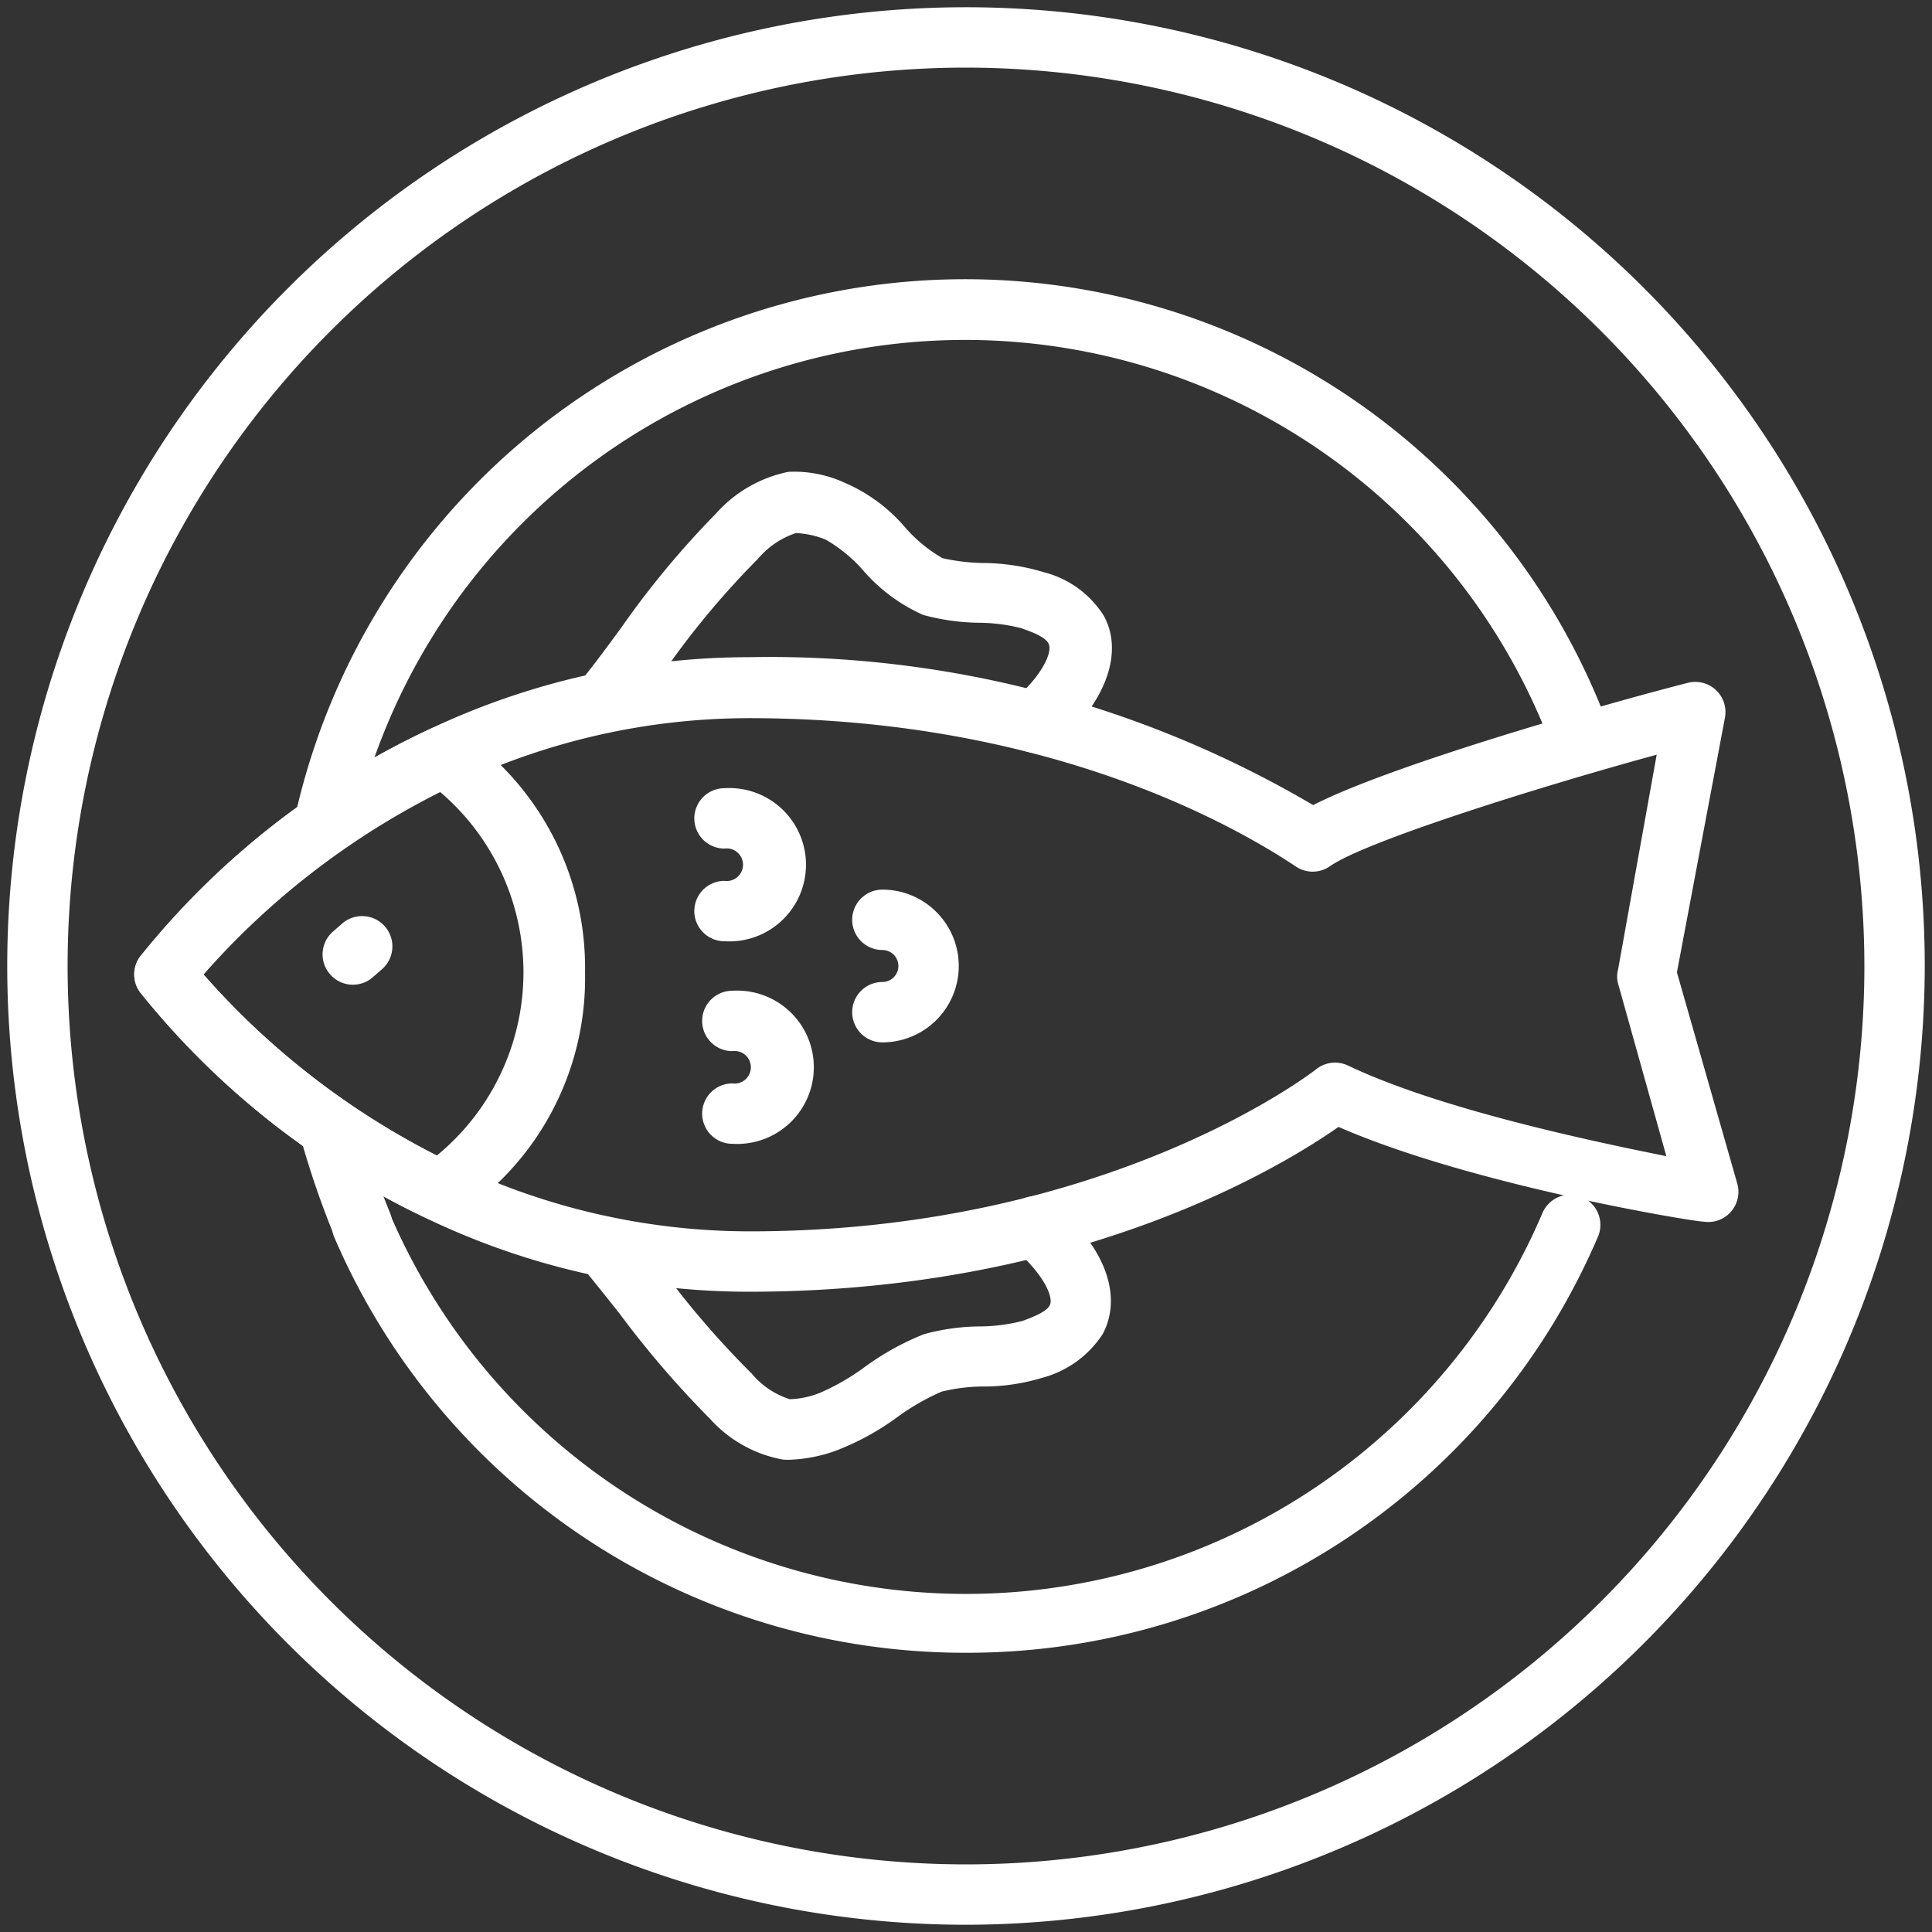<svg xmlns="http://www.w3.org/2000/svg" viewBox="0 0 64 64" id="Fish"><rect x="0" y="0" width="64" height="64" fill="#333333" stroke="none"/><path d="M32,63.76A31.76,31.76,0,1,1,63.76,32,31.8,31.8,0,0,1,32,63.76ZM32,2.24A29.76,29.76,0,1,0,61.76,32,29.79,29.79,0,0,0,32,2.24Z" fill="#ffffff" class="color000000 svgShape"></path><path d="M10.76 28.33a1 1 0 01-1-1h0a.83.83 0 010-.22 22.74 22.74 0 0143.6-2.84 1 1 0 11-1.88.68 20.75 20.75 0 00-39.77 2.57A1 1 0 0110.76 28.33zM32 54.75A22.73 22.73 0 0111.08 41a.88.88 0 01-.08-.39 1 1 0 011.94-.34 20.76 20.76 0 0038.17-.12 1 1 0 011.84.78A22.72 22.72 0 0132 54.75z" fill="#ffffff" class="color000000 svgShape"></path><path d="M34.31 24.94a1 1 0 01-.73-.31 1 1 0 010-1.41 8.21 8.21 0 00.58-.6c.46-.53.7-1.07.57-1.31s-.65-.41-.9-.5a5.75 5.75 0 00-1.4-.18 7.38 7.38 0 01-1.85-.26 5.67 5.67 0 01-2-1.49 4.9 4.9 0 00-1.22-1 2.85 2.85 0 00-1-.22 2.8 2.8 0 00-1.25.85A27.85 27.85 0 0022.17 22c-.46.63-.92 1.26-1.4 1.86a1 1 0 01-1.57-1.25c.47-.58.92-1.19 1.36-1.79a29.72 29.72 0 013.16-3.81 4.37 4.37 0 012.4-1.38A4 4 0 0128 16a5.47 5.47 0 012 1.49 4.9 4.9 0 001.22 1 6.64 6.64 0 001.34.16 7.06 7.06 0 012 .3 3.32 3.32 0 012 1.44c.56 1 .25 2.34-.83 3.57-.22.25-.45.5-.69.73A1 1 0 0134.31 24.94zM26.27 48.35a1.94 1.94 0 01-.34 0A4.28 4.28 0 0123.52 47a32.31 32.31 0 01-3-3.49c-.4-.51-.8-1-1.21-1.51a1 1 0 111.53-1.28c.43.51.84 1 1.25 1.55A29.84 29.84 0 0024.9 45.5a2.71 2.71 0 001.26.85 2.89 2.89 0 001-.21 7.52 7.52 0 001.49-.86A8.94 8.94 0 0130.6 44.2a7.08 7.08 0 011.86-.26 5.75 5.75 0 001.4-.18c.25-.09.78-.28.91-.51s-.12-.78-.58-1.3a8.21 8.21 0 00-.58-.6A1 1 0 1135 39.9c.24.23.47.48.69.73 1.09 1.22 1.39 2.52.84 3.56a3.44 3.44 0 01-2 1.45 6.7 6.7 0 01-2 .29 5.93 5.93 0 00-1.34.17 7.76 7.76 0 00-1.46.84 8.6 8.6 0 01-2 1.1A4.9 4.9 0 0126.27 48.35z" fill="#ffffff" class="color000000 svgShape"></path><path d="M24.82,42.79a24.68,24.68,0,0,1-10.71-2.44,26.87,26.87,0,0,1-9.47-7.48,1,1,0,0,1,0-1.18,26.92,26.92,0,0,1,9.58-7.53,24.75,24.75,0,0,1,10.6-2.39,35.47,35.47,0,0,1,18.68,4.9c2.53-1.3,9.37-3.27,12.41-4.05a1,1,0,0,1,1.23,1.16l-1.59,8.43,2,7a1,1,0,0,1-1.11,1.26c-.33,0-7.69-1.21-12.1-3.14C42.46,38.65,35.69,42.79,24.82,42.79ZM6.74,32.28A25.87,25.87,0,0,0,15,38.54a22.71,22.71,0,0,0,9.85,2.25c11.87,0,18.69-5.32,18.75-5.37a1,1,0,0,1,1.06-.12c3,1.43,8,2.49,10.54,3l-1.6-5.72a.9.9,0,0,1,0-.46L54.88,25c-4.16,1.14-9.71,2.9-10.83,3.7a1,1,0,0,1-1.13,0c-2.22-1.48-8.42-4.91-18.1-4.91A22.66,22.66,0,0,0,15.07,26,26,26,0,0,0,6.74,32.28Z" fill="#ffffff" class="color000000 svgShape"></path><path d="M14.54 40.45a1 1 0 01-.42-.1 26.85 26.85 0 01-9.48-7.48 1 1 0 010-1.18 26.92 26.92 0 019.58-7.53 1 1 0 011 .06 9.46 9.46 0 014.16 8 9.41 9.41 0 01-4.27 8.07A1 1 0 0114.54 40.45zm-7.8-8.17a25.9 25.9 0 007.73 6 7.85 7.85 0 00.08-12.07A25.93 25.93 0 006.74 32.28zM24 31.18a1 1 0 010-2 .54.54 0 100-1.07 1 1 0 010-2 2.54 2.54 0 110 5.07zM24.26 37.89a1 1 0 010-2 .54.54 0 100-1.07 1 1 0 110-2 2.54 2.54 0 110 5.07zM29.23 34.53a1 1 0 010-2 .53.53 0 100-1.06 1 1 0 010-2 2.53 2.53 0 110 5.06z" fill="#ffffff" class="color000000 svgShape"></path><path d="M12 41.56a1 1 0 01-.93-.63 29.23 29.23 0 01-1.14-3.34 1 1 0 111.93-.53 28 28 0 001.06 3.12A1 1 0 0112 41.56zM11.68 32.62a1 1 0 01-.75-.35 1 1 0 01.1-1.41l.31-.27a1 1 0 011.31 1.52l-.31.27A1 1 0 0111.68 32.62z" fill="#ffffff" class="color000000 svgShape"></path></svg>